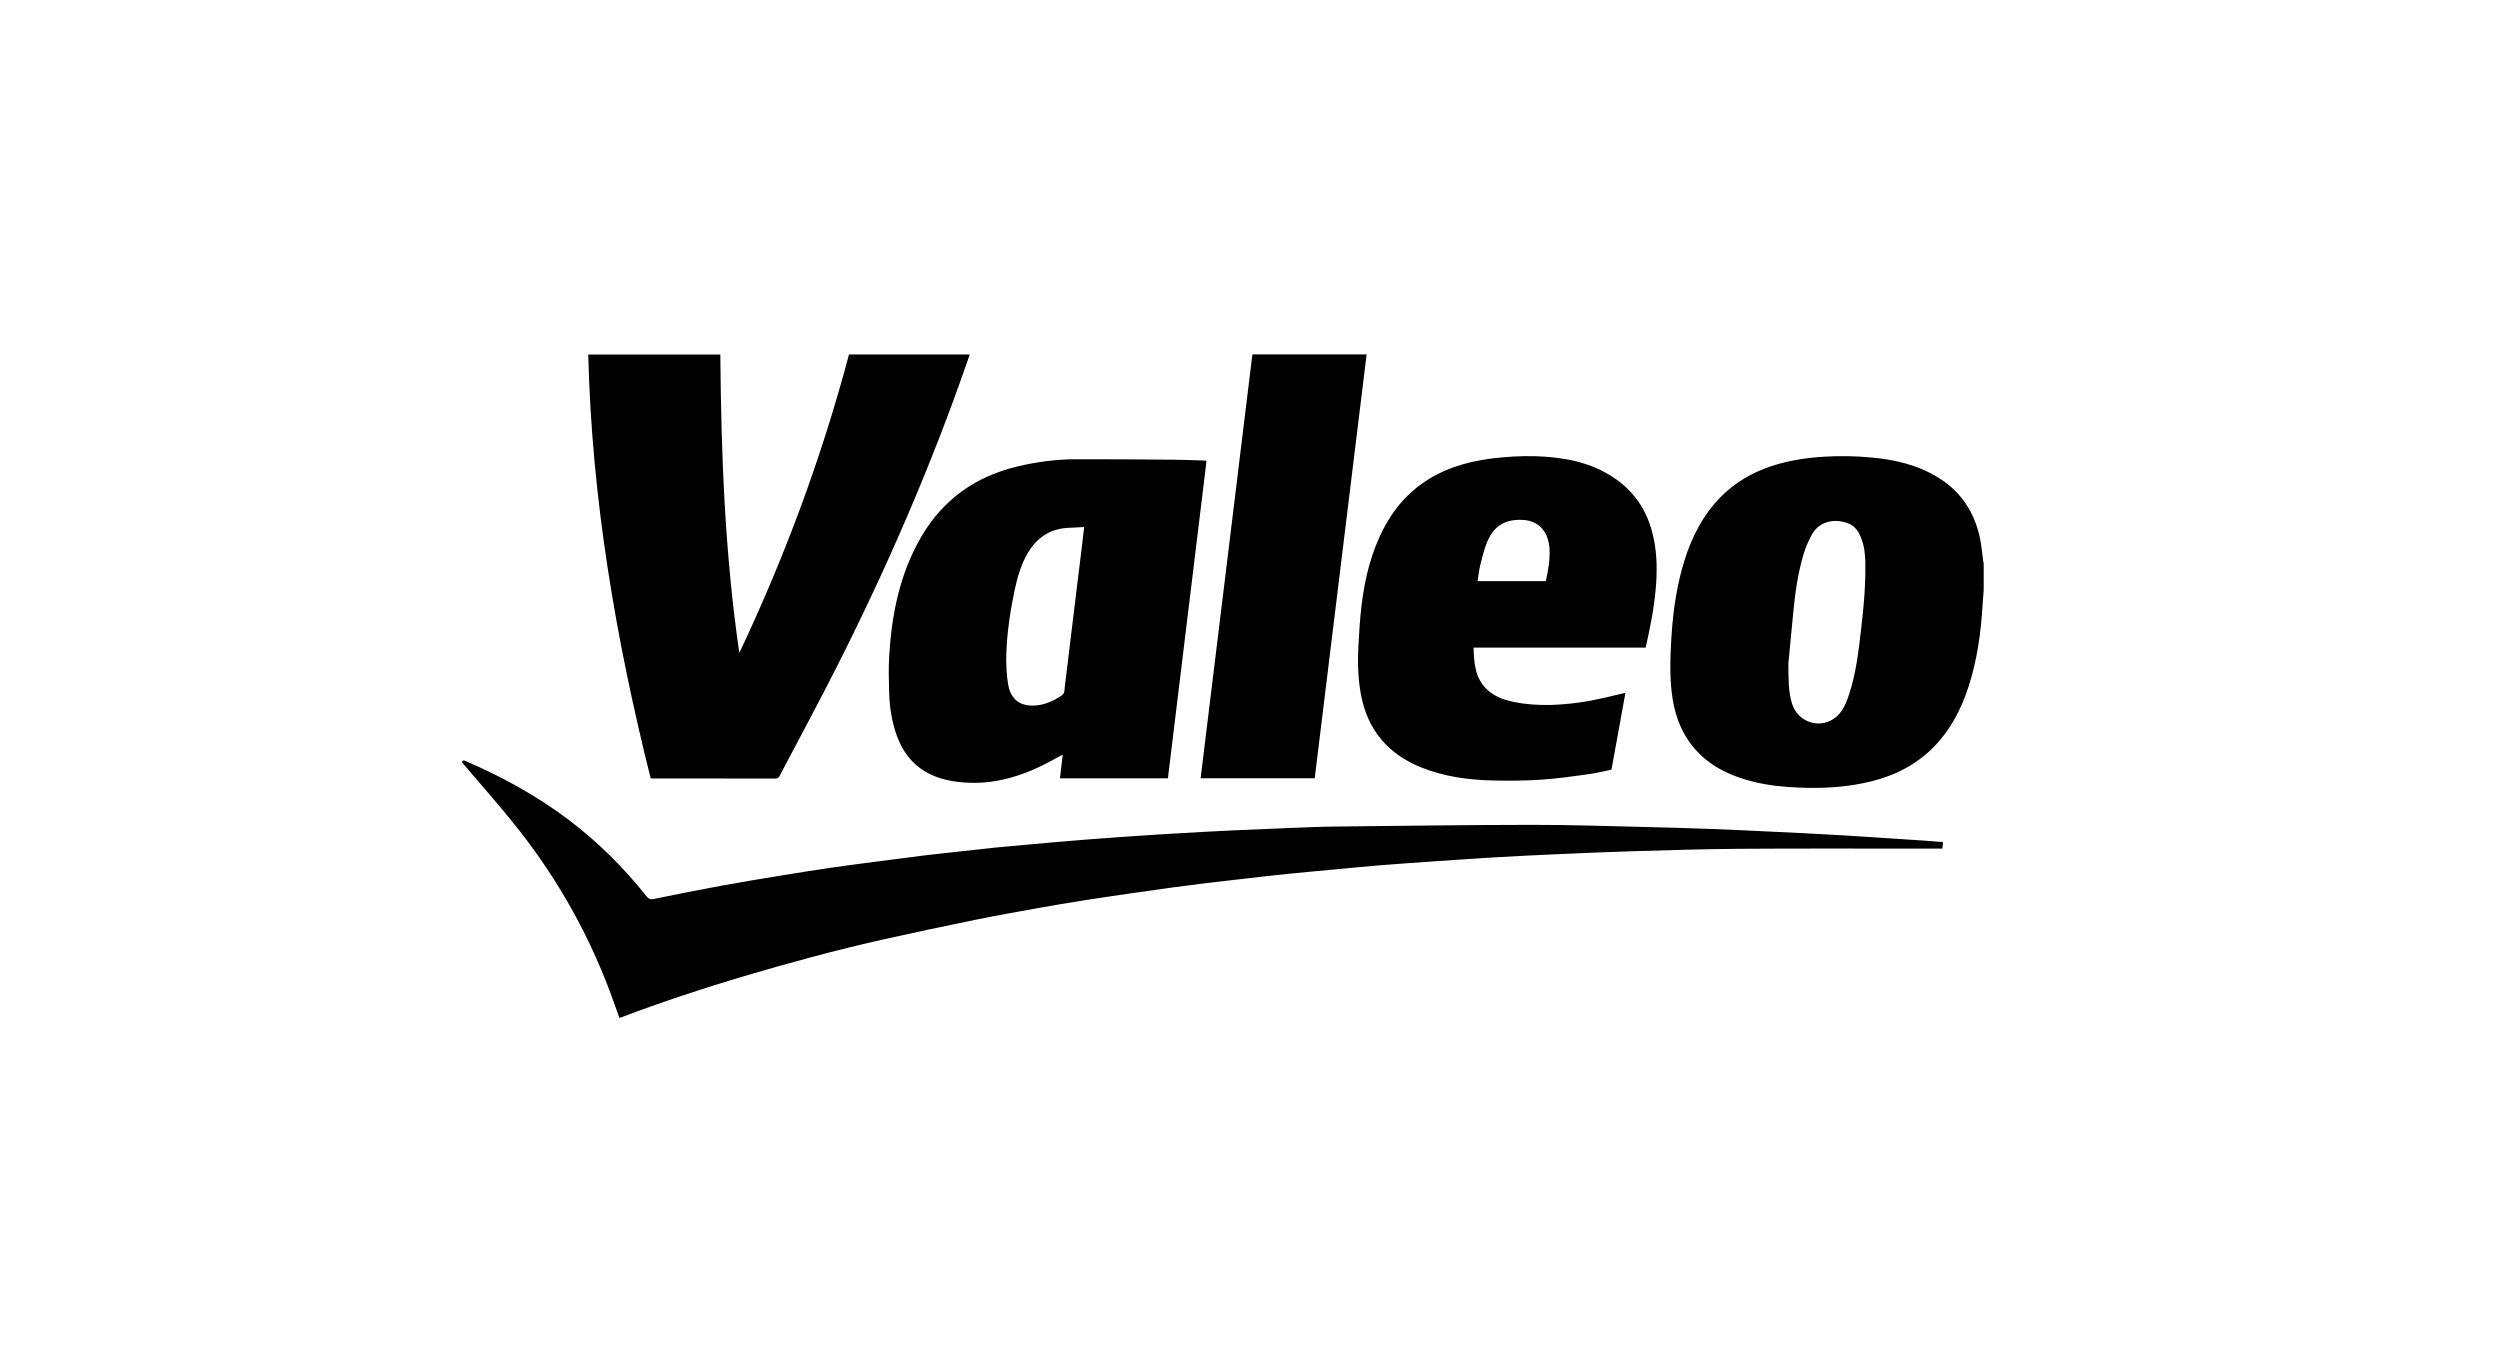 <svg xmlns="http://www.w3.org/2000/svg" width="184" height="100" viewBox="0 0 184 100">
    <path fill-rule="evenodd" d="M79.795 38.79c-.45.023-.85.037-1.25.063-1.275.084-2.213.716-2.87 1.801-.527.87-.796 1.833-1.005 2.817-.323 1.527-.55 3.07-.604 4.63-.025.747.008 1.507.128 2.242.19 1.171.935 1.719 2.19 1.563.635-.08 1.192-.352 1.726-.692.156-.1.221-.219.235-.4.022-.306.066-.61.103-.916.098-.81.199-1.621.297-2.432l.286-2.366.341-2.79c.099-.804.198-1.607.295-2.41.042-.349.08-.698.128-1.11M34.247 56.003c2.696 1.16 5.255 2.56 7.605 4.335 2.15 1.625 4.047 3.51 5.726 5.621.15.19.283.259.54.206 1.667-.343 3.337-.676 5.012-.984 1.448-.267 2.902-.502 4.355-.74 1.22-.2 2.44-.395 3.661-.574 1.15-.168 2.302-.314 3.453-.465 1.13-.15 2.259-.298 3.39-.437.85-.104 1.702-.19 2.554-.285.903-.1 1.806-.204 2.71-.297.712-.073 1.425-.134 2.137-.198.788-.072 1.574-.143 2.362-.211.78-.067 1.56-.133 2.34-.193.893-.07 1.785-.134 2.678-.197.819-.058 1.637-.114 2.456-.164 1.155-.07 2.31-.137 3.464-.201.775-.043 1.55-.081 2.325-.115 1.32-.058 2.64-.115 3.96-.166 1.045-.04 2.09-.09 3.134-.102 4.883-.053 9.766-.122 14.65-.128 2.799-.004 5.598.097 8.397.16 1.642.038 3.284.087 4.925.148 1.551.058 3.102.137 4.652.21 1.29.062 2.58.122 3.868.196 1.386.078 2.77.17 4.155.258.968.062 1.935.125 2.903.192.438.03.875.07 1.353.11l-.057.475h-1.868c-4.353.002-8.706-.017-13.06.014-2.62.019-5.24.102-7.86.179-1.887.055-3.774.14-5.66.223-1.484.065-2.967.138-4.45.225-1.534.09-3.067.198-4.6.303-1.294.09-2.589.178-3.882.283-1.1.088-2.198.2-3.296.302-1.158.108-2.316.21-3.473.328-1.037.106-2.073.228-3.11.345-.954.108-1.91.214-2.863.33-.865.104-1.729.216-2.592.334-1.01.138-2.02.283-3.029.43-1.134.165-2.269.327-3.4.506-1.14.18-2.277.371-3.412.575-1.53.275-3.06.546-4.582.857-2.266.462-4.528.94-6.784 1.445-3.482.78-6.924 1.717-10.347 2.731-3.031.899-6.028 1.899-8.987 3.016l-.107.039c-.119-.327-.24-.646-.352-.969-1.663-4.764-4.071-9.117-7.198-13.058-1.267-1.596-2.626-3.118-3.944-4.673-.033-.04-.069-.077-.099-.111.035-.168.12-.162.247-.108zM137.722 33.67c1.75.16 3.439.55 4.956 1.494 1.658 1.031 2.646 2.54 3.048 4.443.117.555.16 1.127.237 1.69.008.06.024.117.037.175v1.94c-.029.39-.063.777-.086 1.166-.122 2.027-.403 4.024-1.03 5.962-.53 1.633-1.301 3.128-2.496 4.37-1.273 1.325-2.839 2.136-4.602 2.582-1.802.456-3.633.555-5.481.471-1.097-.049-2.184-.16-3.25-.426-1.571-.392-3.017-1.028-4.153-2.242-1.02-1.09-1.571-2.405-1.8-3.868-.226-1.457-.18-2.92-.095-4.385.1-1.726.32-3.432.77-5.103.486-1.807 1.221-3.49 2.455-4.92 1-1.157 2.227-1.986 3.644-2.532 1.416-.545 2.893-.787 4.402-.877 1.151-.069 2.3-.045 3.444.06zm-51.44.163c.732.005 1.463.037 2.194.058.096.003.191.01.326.018l-2.844 23.374h-7.945l.204-1.728c-.123.057-.21.09-.29.135-1.297.747-2.647 1.363-4.114 1.689-1.079.24-2.165.301-3.265.173-.83-.096-1.623-.298-2.355-.71-1.109-.626-1.801-1.591-2.216-2.78-.346-.991-.504-2.02-.534-3.065-.027-.916-.052-1.836.004-2.75.19-3.074.785-6.05 2.36-8.744 1.6-2.74 3.984-4.423 7.04-5.163 1.411-.34 2.843-.533 4.292-.54 2.38-.01 4.762.015 7.143.033zm27.55-.214c2.025.159 3.932.656 5.543 1.987 1.276 1.053 2.009 2.43 2.34 4.037.252 1.223.255 2.457.146 3.699-.127 1.452-.413 2.874-.74 4.319h-12.668c.039 1.131.1 2.233.974 3.071.558.536 1.26.783 1.998.932.91.184 1.836.246 2.76.217 1.288-.041 2.565-.218 3.824-.506.528-.12 1.053-.25 1.622-.385l-1.025 5.654c-.563.114-1.133.262-1.71.34-1.174.16-2.348.33-3.528.405-1.197.076-2.402.083-3.602.05-1.748-.047-3.47-.287-5.113-.937-2.474-.98-4.006-2.756-4.493-5.412-.21-1.151-.245-2.314-.185-3.478.054-1.034.116-2.07.24-3.097.24-1.99.718-3.917 1.664-5.7 1.27-2.394 3.23-3.916 5.813-4.652.935-.266 1.887-.415 2.852-.501 1.095-.098 2.19-.128 3.287-.043zm-42.463-7.53c-.06.18-.114.342-.17.503-2.682 7.741-5.942 15.233-9.637 22.534-1.359 2.686-2.794 5.331-4.192 7.997-.062.117-.128.176-.272.176-3.01-.005-6.019-.004-9.028-.004-.052 0-.104-.005-.18-.01-2.567-10.248-4.338-20.598-4.595-31.193h9.722c.058 7.344.333 14.676 1.397 21.966 3.347-7.085 6.066-14.396 8.072-21.97h8.883zm29.214-.005c-1.273 10.404-2.545 20.795-3.82 31.197h-8.397l3.81-31.197h8.407zm32.787 13.234c-.26.456-.472.954-.624 1.457-.43 1.424-.625 2.895-.77 4.372-.132 1.337-.256 2.675-.353 3.697.007 1.197.007 2.076.264 2.929.432 1.43 2.154 1.948 3.268.98.425-.37.663-.867.848-1.385.595-1.671.784-3.424.987-5.172.098-.849.187-1.7.241-2.554.05-.771.067-1.546.055-2.32-.01-.614-.097-1.225-.335-1.802-.17-.415-.42-.774-.835-.96-.886-.396-2.135-.316-2.746.758zm-23.93.604c-.216.528-.35 1.094-.488 1.65-.096.388-.136.79-.203 1.2h5.024c.182-.808.32-1.618.268-2.449-.011-.193-.048-.387-.1-.574-.248-.901-.918-1.433-1.85-1.483-1.315-.07-2.148.428-2.65 1.656z"/>
</svg>

